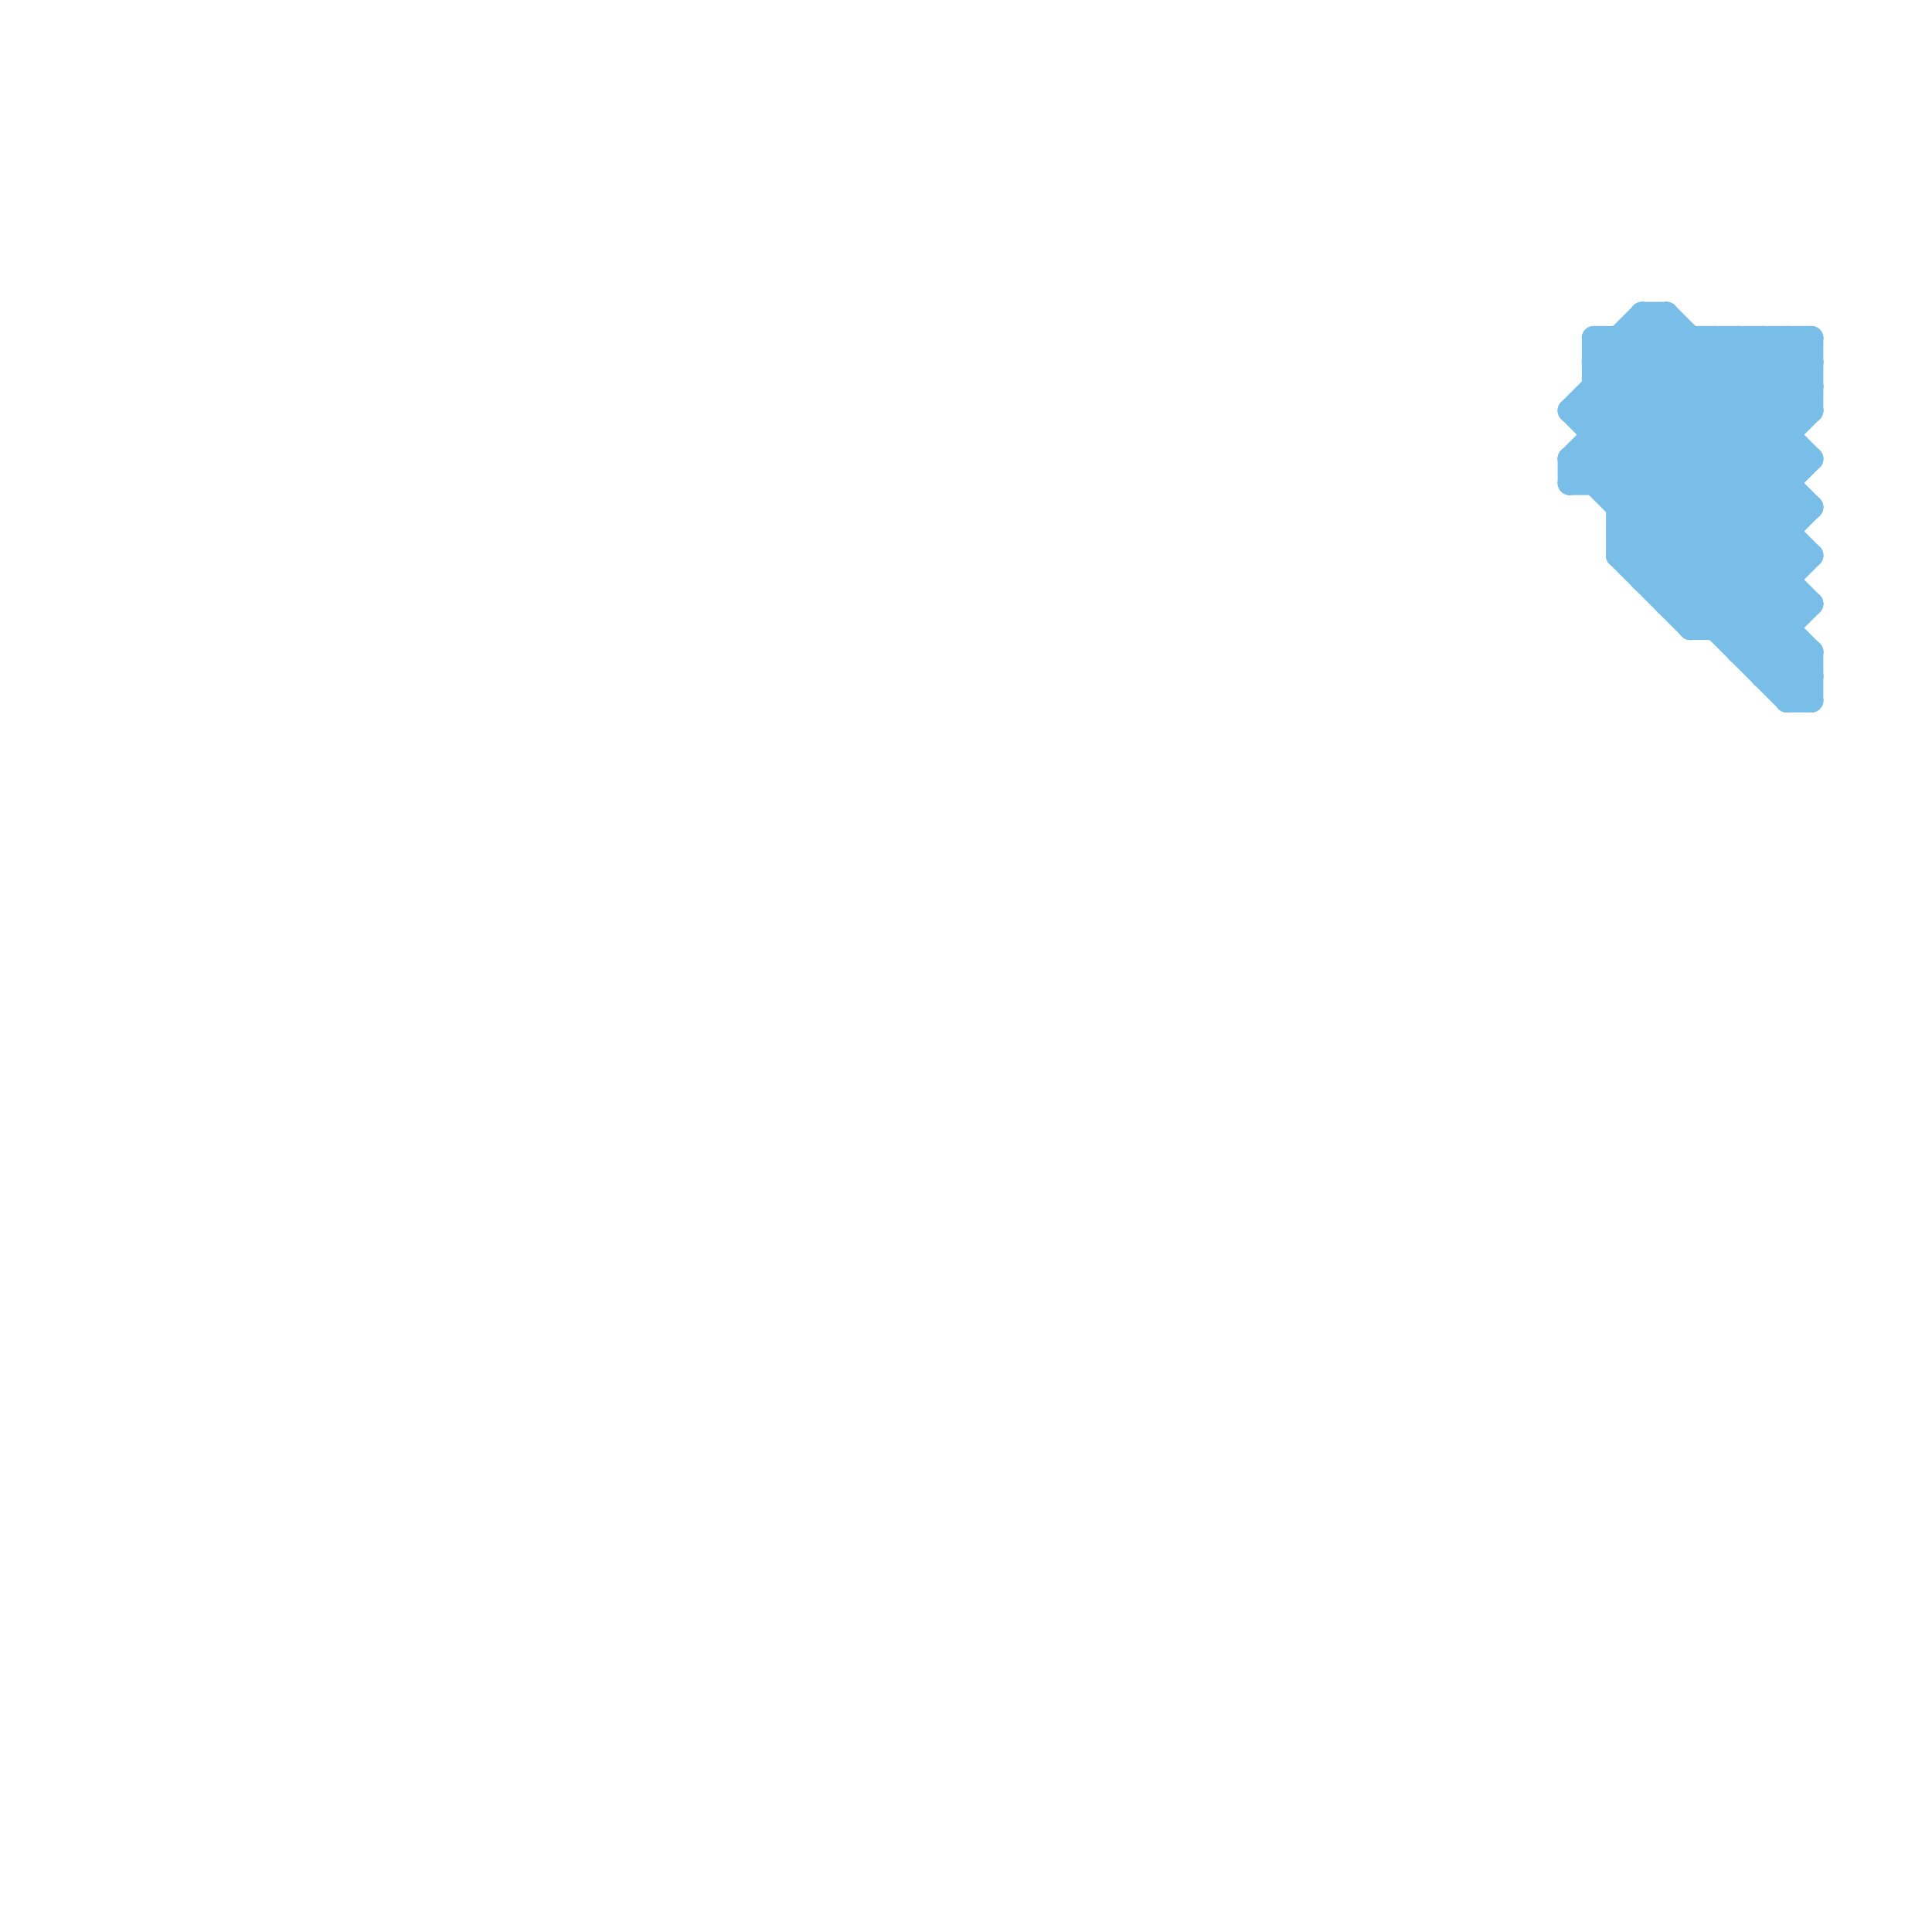 
<svg version="1.1" xmlns="http://www.w3.org/2000/svg" viewBox="0 0 80 80">
<style>line { stroke-width: 1; fill: none; stroke-linecap: round; stroke-linejoin: round; } .c0 { stroke: #79bde9 }</style><line class="c0" x1="68" y1="24" x2="75" y2="17"/><line class="c0" x1="66" y1="16" x2="75" y2="25"/><line class="c0" x1="65" y1="17" x2="75" y2="27"/><line class="c0" x1="72" y1="27" x2="74" y2="25"/><line class="c0" x1="66" y1="15" x2="68" y2="13"/><line class="c0" x1="68" y1="24" x2="74" y2="24"/><line class="c0" x1="67" y1="23" x2="75" y2="15"/><line class="c0" x1="74" y1="29" x2="75" y2="29"/><line class="c0" x1="72" y1="14" x2="75" y2="17"/><line class="c0" x1="67" y1="14" x2="67" y2="23"/><line class="c0" x1="72" y1="26" x2="75" y2="23"/><line class="c0" x1="74" y1="28" x2="75" y2="27"/><line class="c0" x1="67" y1="22" x2="74" y2="22"/><line class="c0" x1="66" y1="15" x2="75" y2="15"/><line class="c0" x1="67" y1="21" x2="74" y2="14"/><line class="c0" x1="65" y1="19" x2="75" y2="29"/><line class="c0" x1="66" y1="20" x2="72" y2="14"/><line class="c0" x1="73" y1="28" x2="74" y2="27"/><line class="c0" x1="73" y1="14" x2="73" y2="28"/><line class="c0" x1="74" y1="14" x2="75" y2="15"/><line class="c0" x1="68" y1="14" x2="75" y2="21"/><line class="c0" x1="71" y1="26" x2="74" y2="23"/><line class="c0" x1="71" y1="14" x2="74" y2="17"/><line class="c0" x1="65" y1="17" x2="75" y2="17"/><line class="c0" x1="66" y1="14" x2="75" y2="14"/><line class="c0" x1="66" y1="18" x2="74" y2="18"/><line class="c0" x1="72" y1="14" x2="72" y2="27"/><line class="c0" x1="74" y1="14" x2="74" y2="29"/><line class="c0" x1="70" y1="14" x2="70" y2="26"/><line class="c0" x1="75" y1="27" x2="75" y2="29"/><line class="c0" x1="65" y1="19" x2="70" y2="14"/><line class="c0" x1="67" y1="22" x2="75" y2="14"/><line class="c0" x1="65" y1="17" x2="69" y2="13"/><line class="c0" x1="66" y1="14" x2="75" y2="23"/><line class="c0" x1="67" y1="14" x2="74" y2="21"/><line class="c0" x1="73" y1="14" x2="75" y2="16"/><line class="c0" x1="69" y1="24" x2="74" y2="19"/><line class="c0" x1="67" y1="21" x2="75" y2="21"/><line class="c0" x1="74" y1="29" x2="75" y2="28"/><line class="c0" x1="67" y1="23" x2="75" y2="23"/><line class="c0" x1="69" y1="13" x2="75" y2="19"/><line class="c0" x1="65" y1="19" x2="75" y2="19"/><line class="c0" x1="67" y1="20" x2="73" y2="14"/><line class="c0" x1="66" y1="14" x2="66" y2="20"/><line class="c0" x1="75" y1="14" x2="75" y2="17"/><line class="c0" x1="73" y1="27" x2="75" y2="25"/><line class="c0" x1="68" y1="13" x2="74" y2="19"/><line class="c0" x1="65" y1="20" x2="74" y2="20"/><line class="c0" x1="73" y1="28" x2="75" y2="28"/><line class="c0" x1="70" y1="25" x2="74" y2="21"/><line class="c0" x1="68" y1="23" x2="75" y2="16"/><line class="c0" x1="69" y1="13" x2="69" y2="25"/><line class="c0" x1="65" y1="19" x2="65" y2="20"/><line class="c0" x1="70" y1="26" x2="74" y2="26"/><line class="c0" x1="70" y1="26" x2="75" y2="21"/><line class="c0" x1="67" y1="23" x2="70" y2="26"/><line class="c0" x1="68" y1="13" x2="68" y2="24"/><line class="c0" x1="71" y1="14" x2="71" y2="26"/><line class="c0" x1="66" y1="19" x2="75" y2="28"/><line class="c0" x1="66" y1="17" x2="74" y2="25"/><line class="c0" x1="66" y1="17" x2="69" y2="14"/><line class="c0" x1="65" y1="20" x2="71" y2="14"/><line class="c0" x1="67" y1="22" x2="74" y2="29"/><line class="c0" x1="66" y1="15" x2="74" y2="23"/><line class="c0" x1="68" y1="13" x2="69" y2="13"/><line class="c0" x1="69" y1="25" x2="75" y2="19"/><line class="c0" x1="69" y1="25" x2="75" y2="25"/><line class="c0" x1="72" y1="27" x2="75" y2="27"/><line class="c0" x1="66" y1="16" x2="75" y2="16"/>


</svg>

